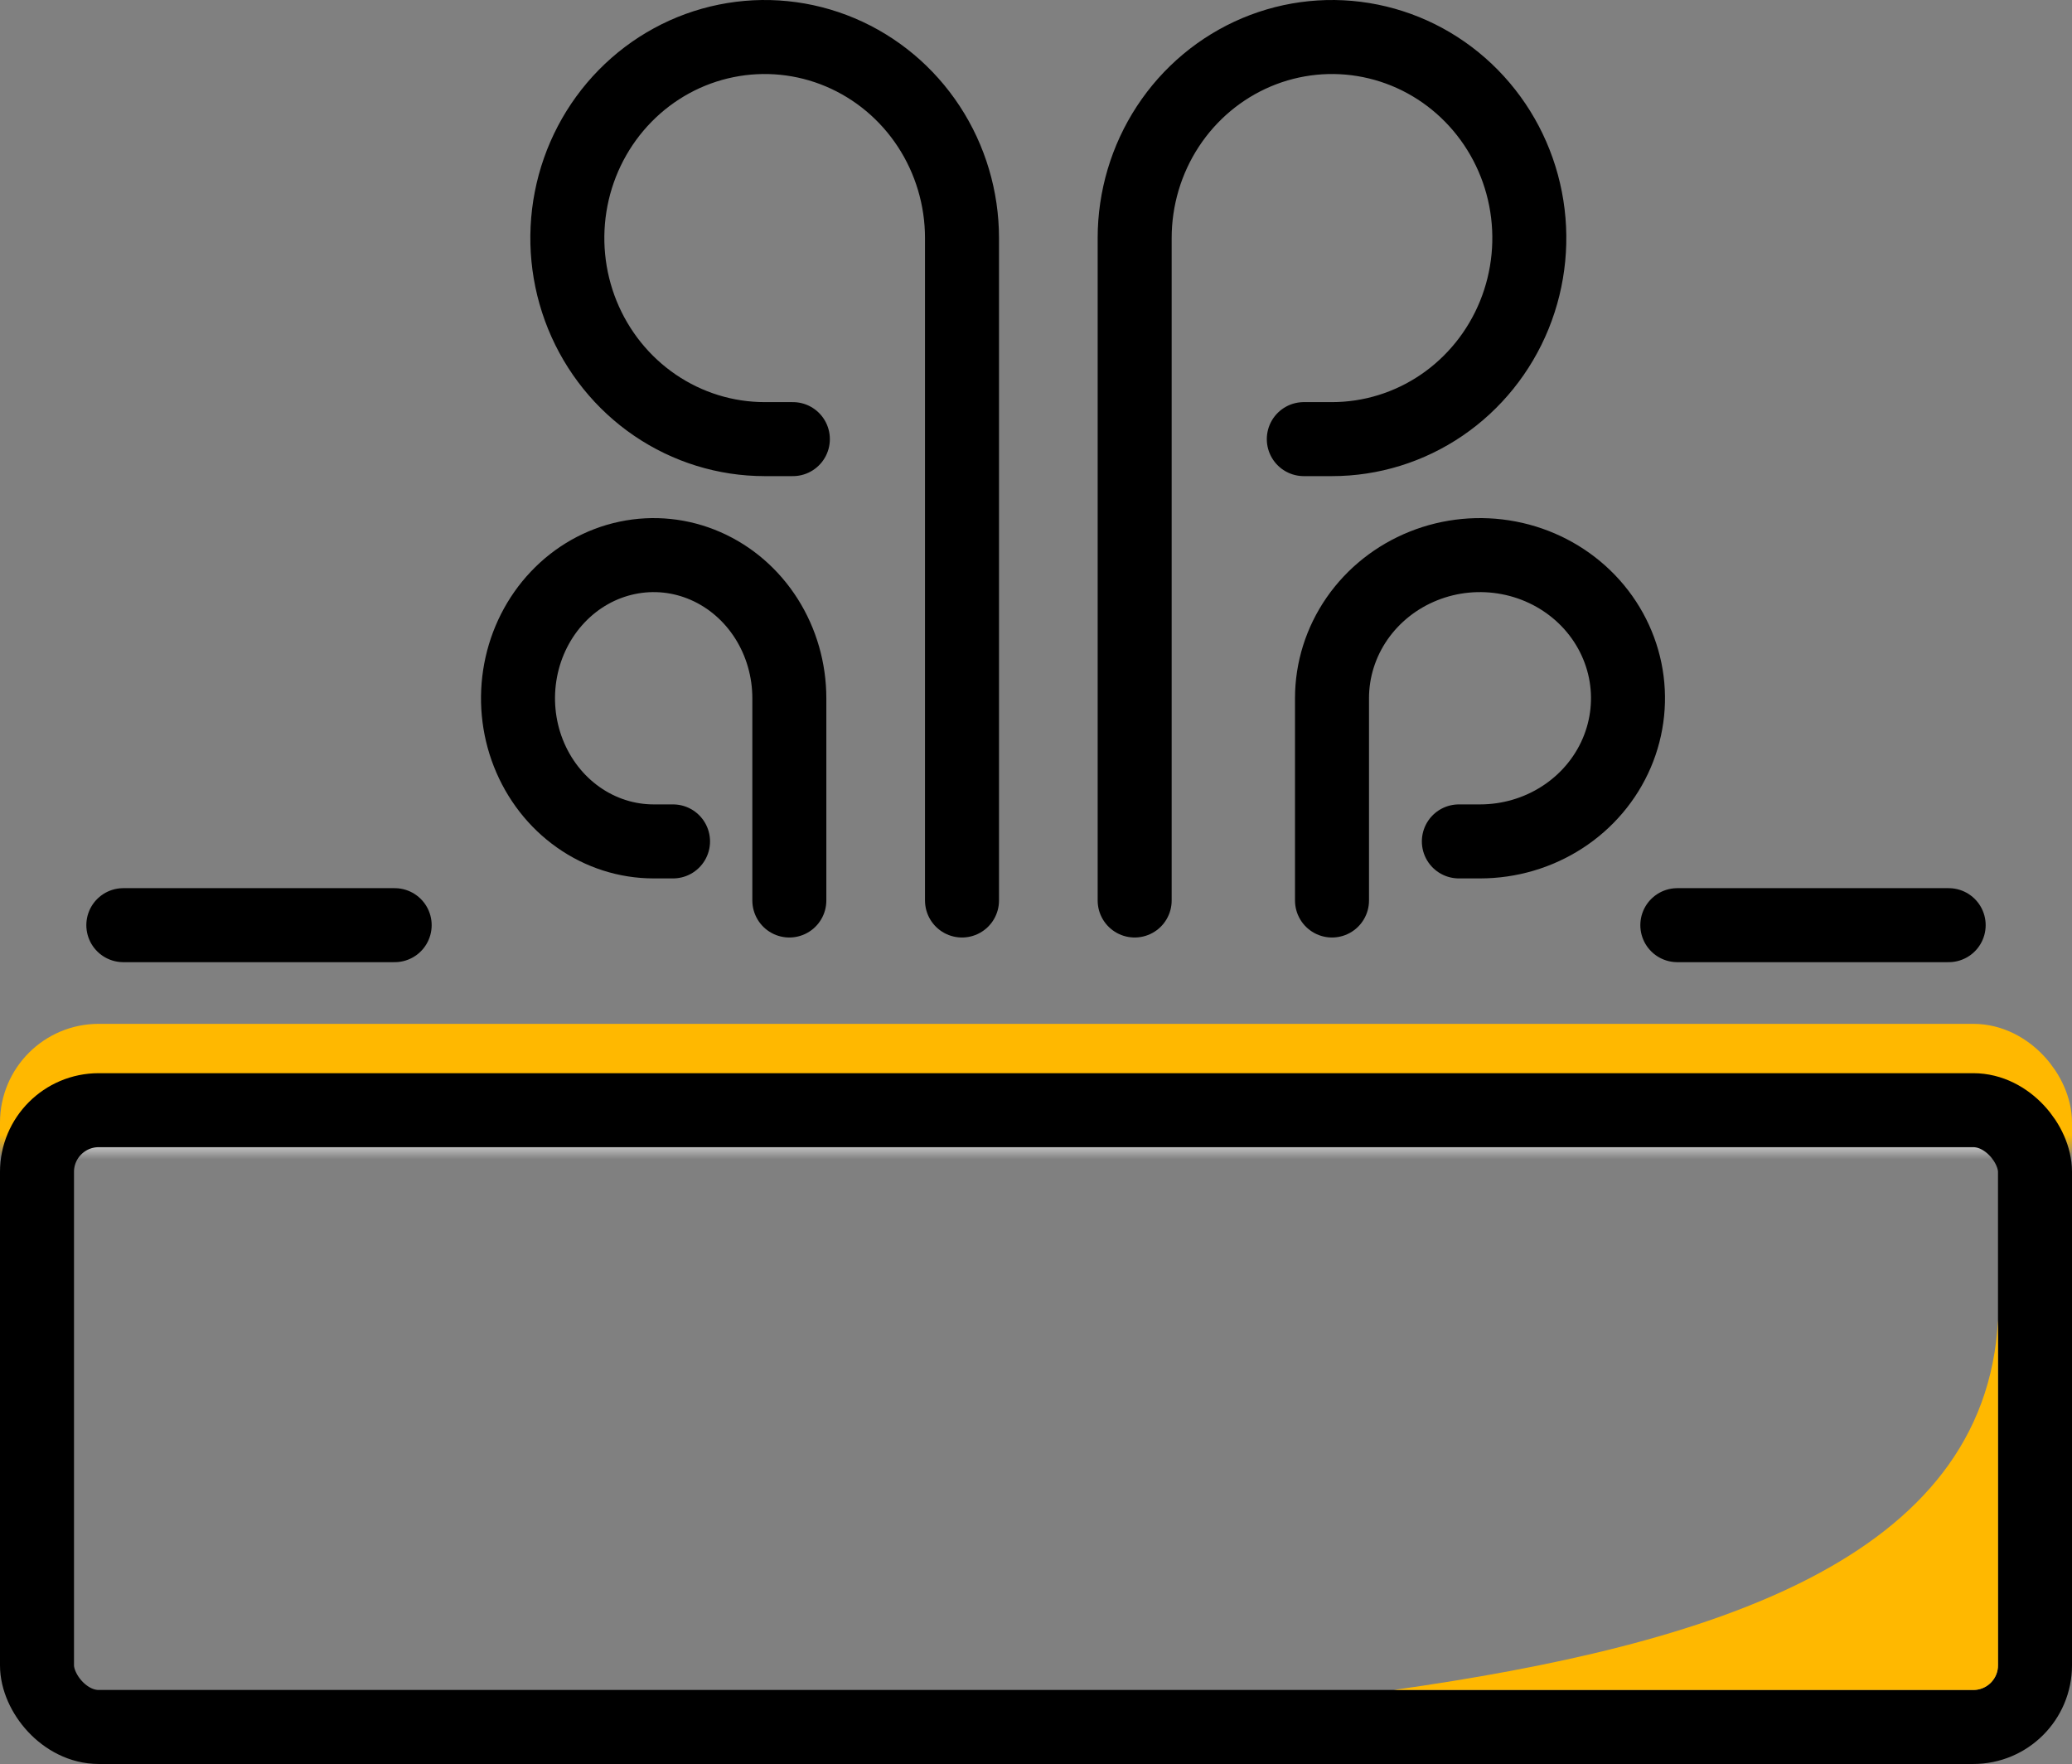<svg xmlns="http://www.w3.org/2000/svg" fill="none" viewBox="36 42.5 84 71.5">
<rect x="36" y="42.5" width="84" height="71.5" fill="#808080" stroke="none"/>
<g clip-path="url(#clip0_18_313)">
<path d="M41 80H52" stroke="black" stroke-width="3" stroke-linecap="round"/>
<path d="M104 80H115" stroke="black" stroke-width="3" stroke-linecap="round"/>
<path d="M82 79V52.149C82 50.538 82.469 48.962 83.348 47.622C84.227 46.282 85.477 45.237 86.939 44.62C88.4 44.004 90.009 43.842 91.561 44.157C93.113 44.471 94.538 45.247 95.657 46.387C96.776 47.527 97.538 48.979 97.846 50.559C98.155 52.14 97.996 53.779 97.391 55.268C96.785 56.757 95.76 58.03 94.445 58.925C93.129 59.821 91.582 60.299 90 60.299H88.857" stroke="black" stroke-width="3" stroke-linecap="round"/>
<path d="M75 79V52.149C75 50.538 74.531 48.962 73.652 47.622C72.773 46.282 71.523 45.237 70.061 44.62C68.6 44.004 66.991 43.842 65.439 44.157C63.887 44.471 62.462 45.247 61.343 46.387C60.224 47.527 59.462 48.979 59.154 50.559C58.845 52.14 59.004 53.779 59.609 55.268C60.215 56.757 61.24 58.03 62.555 58.925C63.871 59.821 65.418 60.299 67 60.299H68.143" stroke="black" stroke-width="3" stroke-linecap="round"/>
<path d="M68 79V70.802C68 69.655 67.677 68.533 67.073 67.579C66.469 66.625 65.61 65.881 64.605 65.442C63.6 65.002 62.494 64.888 61.427 65.112C60.36 65.335 59.38 65.888 58.611 66.7C57.842 67.511 57.318 68.545 57.106 69.671C56.894 70.796 57.002 71.963 57.419 73.023C57.835 74.083 58.54 74.99 59.444 75.627C60.349 76.265 61.412 76.605 62.5 76.605H63.285" stroke="black" stroke-width="3" stroke-linecap="round"/>
<path d="M90 79V70.802C90 69.655 90.352 68.533 91.011 67.579C91.671 66.625 92.608 65.881 93.704 65.442C94.8 65.002 96.007 64.888 97.171 65.112C98.334 65.335 99.403 65.888 100.243 66.7C101.082 67.511 101.653 68.545 101.885 69.671C102.116 70.796 101.997 71.963 101.543 73.023C101.089 74.083 100.32 74.99 99.333 75.627C98.347 76.265 97.187 76.605 96 76.605H95.143" stroke="black" stroke-width="3" stroke-linecap="round"/>
<mask id="mask0_18_313" style="mask-type:alpha" maskUnits="userSpaceOnUse" x="35" y="82" width="86" height="7">
<rect x="35" y="82" width="86" height="7" fill="#D9D9D9"/>
</mask>
<g mask="url(#mask0_18_313)">
<rect x="37.5" y="85.5" width="81" height="6" rx="2.5" fill="white" stroke="#FFB800" stroke-width="3"/>
</g>
<rect x="37.5" y="87.5" width="81" height="25" rx="2.5" stroke="black" stroke-width="3"/>
<path d="M117 110V96C116.491 105.726 105.332 109.183 92.5 111H116C116.552 111 117 110.552 117 110Z" fill="#FFB800"/>
</g>
<defs>
<clipPath id="clip0_18_313">
<rect width="155" height="155" fill="white"/>
</clipPath>
</defs>
</svg>